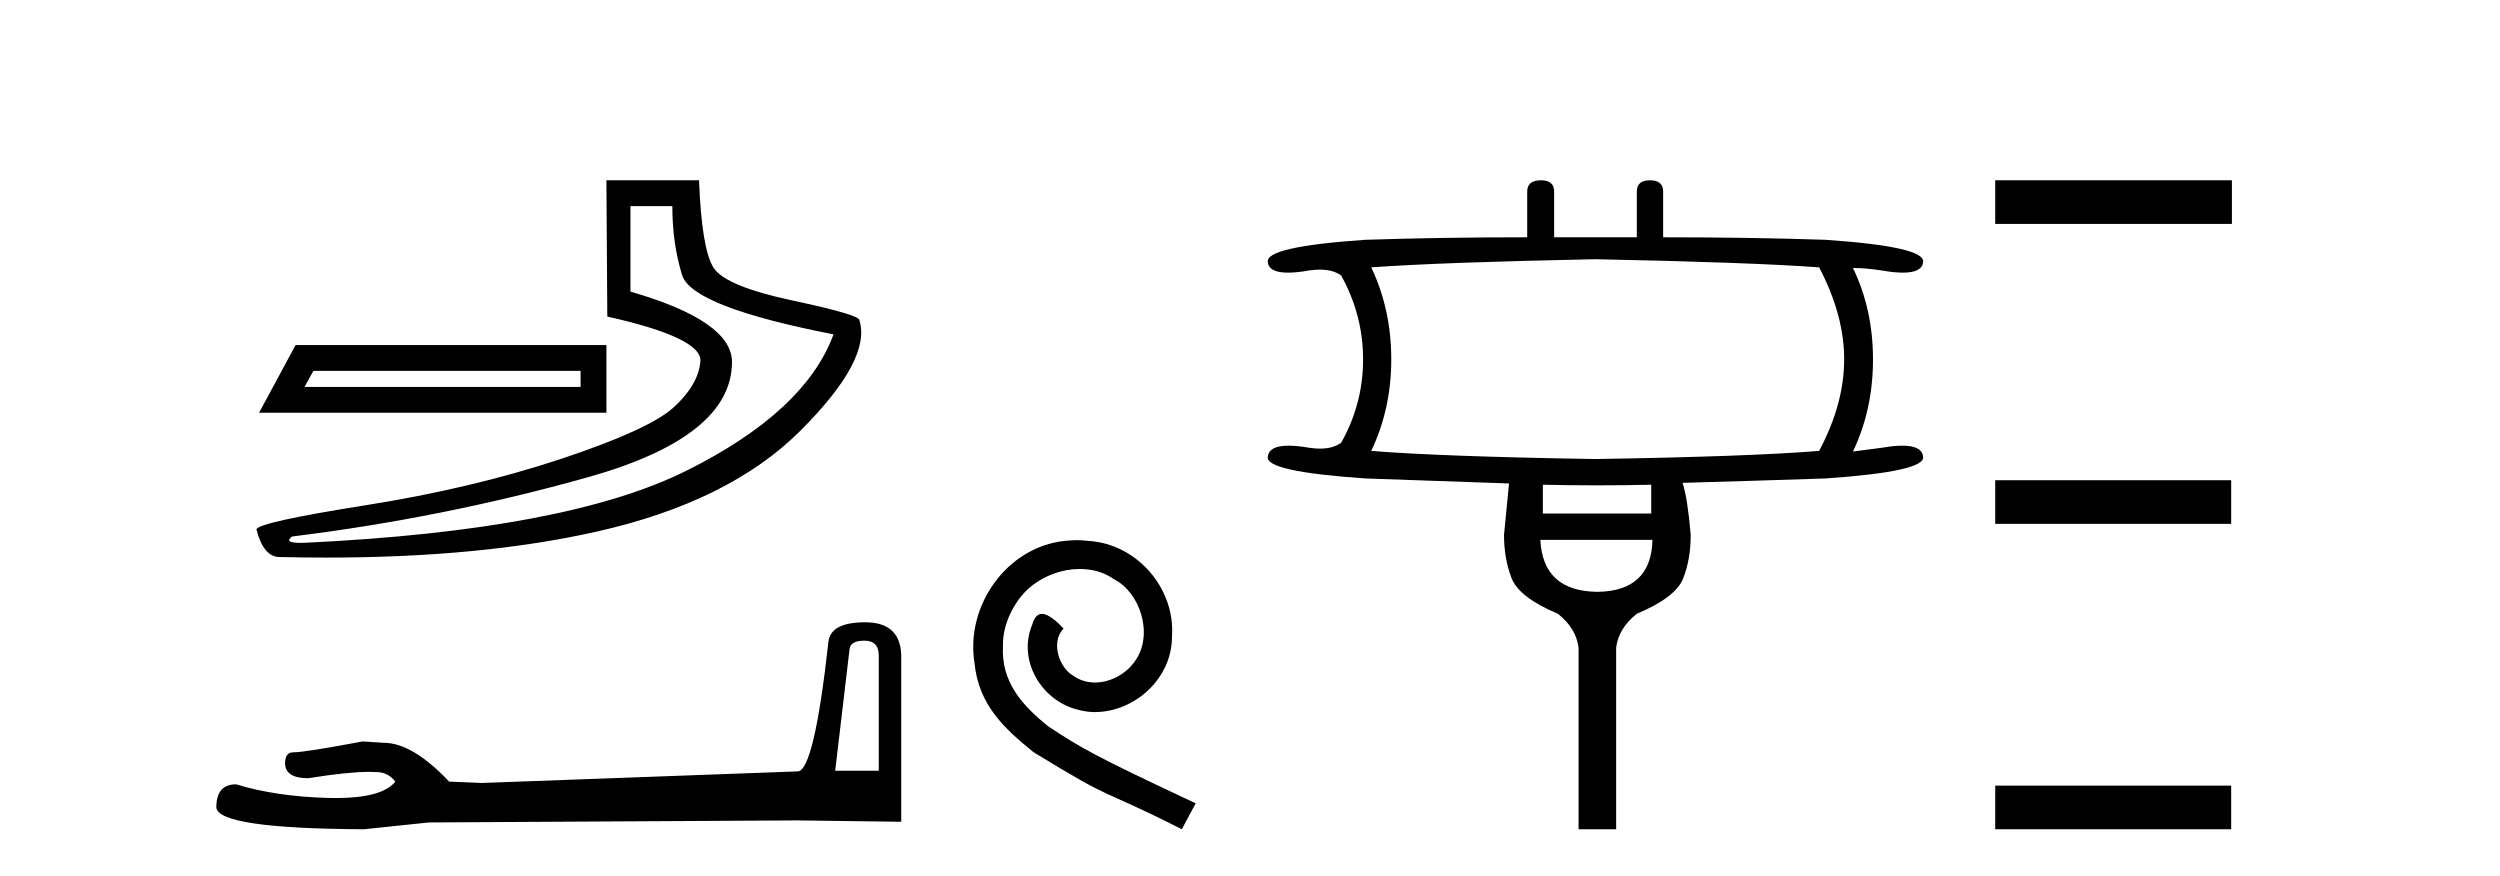 <?xml version='1.0' encoding='UTF-8' standalone='yes'?><svg xmlns='http://www.w3.org/2000/svg' xmlns:xlink='http://www.w3.org/1999/xlink' width='117.0' height='41.0' ><path d='M 27.172 17.357 L 27.172 18.107 L 14.251 18.107 L 14.667 17.357 ZM 13.834 16.148 L 12.125 19.316 L 28.38 19.316 L 28.38 16.148 ZM 31.465 9.646 Q 31.465 11.396 31.923 12.876 Q 32.382 14.356 39.009 15.648 Q 37.675 19.274 32.09 22.046 Q 26.505 24.817 14.292 25.401 Q 14.172 25.406 14.07 25.406 Q 13.259 25.406 13.667 25.109 Q 20.753 24.234 27.505 22.337 Q 34.257 20.441 34.257 16.94 Q 34.257 15.022 29.506 13.647 L 29.506 9.646 ZM 28.38 8.437 L 28.422 14.814 Q 32.882 15.814 32.778 16.919 Q 32.674 18.023 31.527 19.065 Q 30.381 20.108 26.234 21.483 Q 22.087 22.858 17.085 23.65 Q 12.083 24.442 12 24.776 Q 12.333 26.068 13.083 26.068 Q 14.204 26.095 15.284 26.095 Q 22.518 26.095 27.922 24.88 Q 34.132 23.484 37.467 20.149 Q 40.801 16.815 40.218 14.981 Q 40.218 14.731 37.092 14.064 Q 33.966 13.397 33.403 12.542 Q 32.84 11.688 32.715 8.437 Z' style='fill:#000000;stroke:none' /><path d='M 40.458 29.983 Q 41.127 29.983 41.127 30.684 L 41.127 36.069 L 39.087 36.069 L 39.757 30.398 Q 39.788 29.983 40.458 29.983 ZM 40.489 29.123 Q 38.864 29.123 38.769 30.047 Q 38.1 36.069 37.335 36.101 L 22.551 36.643 L 21.021 36.579 Q 19.301 34.763 17.962 34.763 Q 17.484 34.731 16.975 34.699 Q 14.266 35.209 13.725 35.209 Q 13.342 35.209 13.342 35.719 Q 13.342 36.42 14.426 36.42 Q 16.286 36.123 17.279 36.123 Q 17.46 36.123 17.612 36.133 Q 18.154 36.133 18.504 36.579 Q 17.883 37.348 15.723 37.348 Q 15.557 37.348 15.382 37.344 Q 12.928 37.28 11.048 36.706 Q 10.124 36.706 10.124 37.79 Q 10.22 38.777 17.038 38.809 L 20.065 38.491 L 37.335 38.395 L 42.178 38.459 L 42.178 30.684 Q 42.146 29.123 40.489 29.123 Z' style='fill:#000000;stroke:none' /><path d='M 50.389 25.279 C 50.201 25.279 50.013 25.297 49.825 25.314 C 47.109 25.604 45.179 28.354 45.606 31.019 C 45.794 33.001 47.024 34.111 48.373 35.205 C 52.388 37.665 51.26 36.759 55.309 38.809 L 55.958 37.596 C 51.141 35.341 50.56 34.983 49.056 33.992 C 47.826 33.001 46.853 31.908 46.938 30.251 C 46.904 29.106 47.587 27.927 48.356 27.364 C 48.971 26.902 49.757 26.629 50.526 26.629 C 51.106 26.629 51.653 26.766 52.131 27.107 C 53.344 27.705 54.011 29.687 53.122 30.934 C 52.712 31.532 51.978 31.942 51.243 31.942 C 50.884 31.942 50.526 31.839 50.218 31.617 C 49.603 31.276 49.142 30.08 49.774 29.414 C 49.484 29.106 49.074 28.73 48.766 28.73 C 48.561 28.73 48.407 28.884 48.305 29.243 C 47.621 30.883 48.715 32.745 50.355 33.189 C 50.645 33.274 50.936 33.326 51.226 33.326 C 53.105 33.326 54.848 31.754 54.848 29.807 C 55.018 27.534 53.208 25.45 50.936 25.314 C 50.765 25.297 50.577 25.279 50.389 25.279 Z' style='fill:#000000;stroke:none' /><path d='M 74.668 12.131 Q 81.91 12.277 85.135 12.512 Q 86.307 14.74 86.307 16.822 Q 86.307 18.903 85.135 21.102 Q 81.91 21.366 74.668 21.483 Q 67.427 21.366 64.173 21.102 Q 65.111 19.138 65.111 16.822 Q 65.111 14.476 64.173 12.512 Q 67.427 12.277 74.668 12.131 ZM 77.278 22.685 L 77.278 24.034 L 72.206 24.034 L 72.206 22.685 Q 73.481 22.714 74.749 22.714 Q 76.017 22.714 77.278 22.685 ZM 77.336 25.265 Q 77.278 27.669 74.756 27.698 Q 72.206 27.669 72.088 25.265 ZM 72.118 8.437 Q 71.473 8.437 71.473 8.965 L 71.473 11.105 Q 67.427 11.105 63.909 11.222 Q 59.16 11.544 59.336 12.277 Q 59.396 12.76 60.283 12.76 Q 60.69 12.76 61.27 12.658 Q 61.539 12.618 61.774 12.618 Q 62.384 12.618 62.766 12.893 Q 63.792 14.74 63.792 16.822 Q 63.792 18.903 62.766 20.721 Q 62.384 20.996 61.774 20.996 Q 61.539 20.996 61.27 20.955 Q 60.706 20.857 60.306 20.857 Q 59.397 20.857 59.336 21.366 Q 59.16 22.069 63.909 22.392 Q 67.427 22.509 70.623 22.626 Q 70.447 24.473 70.388 25.03 Q 70.388 26.144 70.74 27.053 Q 71.092 27.962 72.909 28.724 Q 73.76 29.399 73.877 30.307 L 73.877 38.809 L 75.636 38.809 L 75.636 30.307 Q 75.753 29.399 76.603 28.724 Q 78.421 27.962 78.773 27.068 Q 79.125 26.174 79.125 25.03 Q 78.978 23.301 78.743 22.597 Q 81.91 22.509 85.428 22.392 Q 90.148 22.069 90.001 21.366 Q 89.94 20.857 89.031 20.857 Q 88.631 20.857 88.066 20.955 L 86.718 21.131 Q 87.656 19.167 87.656 16.822 Q 87.656 14.476 86.718 12.541 Q 87.304 12.541 88.066 12.658 Q 88.647 12.76 89.053 12.76 Q 89.941 12.76 90.001 12.277 Q 90.148 11.544 85.428 11.222 Q 81.91 11.105 77.835 11.105 L 77.835 8.965 Q 77.835 8.437 77.219 8.437 Q 76.603 8.437 76.603 8.965 L 76.603 11.105 L 72.733 11.105 L 72.733 8.965 Q 72.733 8.437 72.118 8.437 Z' style='fill:#000000;stroke:none' /><path d='M 93.376 8.437 L 93.376 10.479 L 104.453 10.479 L 104.453 8.437 ZM 93.376 22.475 L 93.376 24.516 L 104.419 24.516 L 104.419 22.475 ZM 93.376 36.767 L 93.376 38.809 L 104.419 38.809 L 104.419 36.767 Z' style='fill:#000000;stroke:none' /></svg>